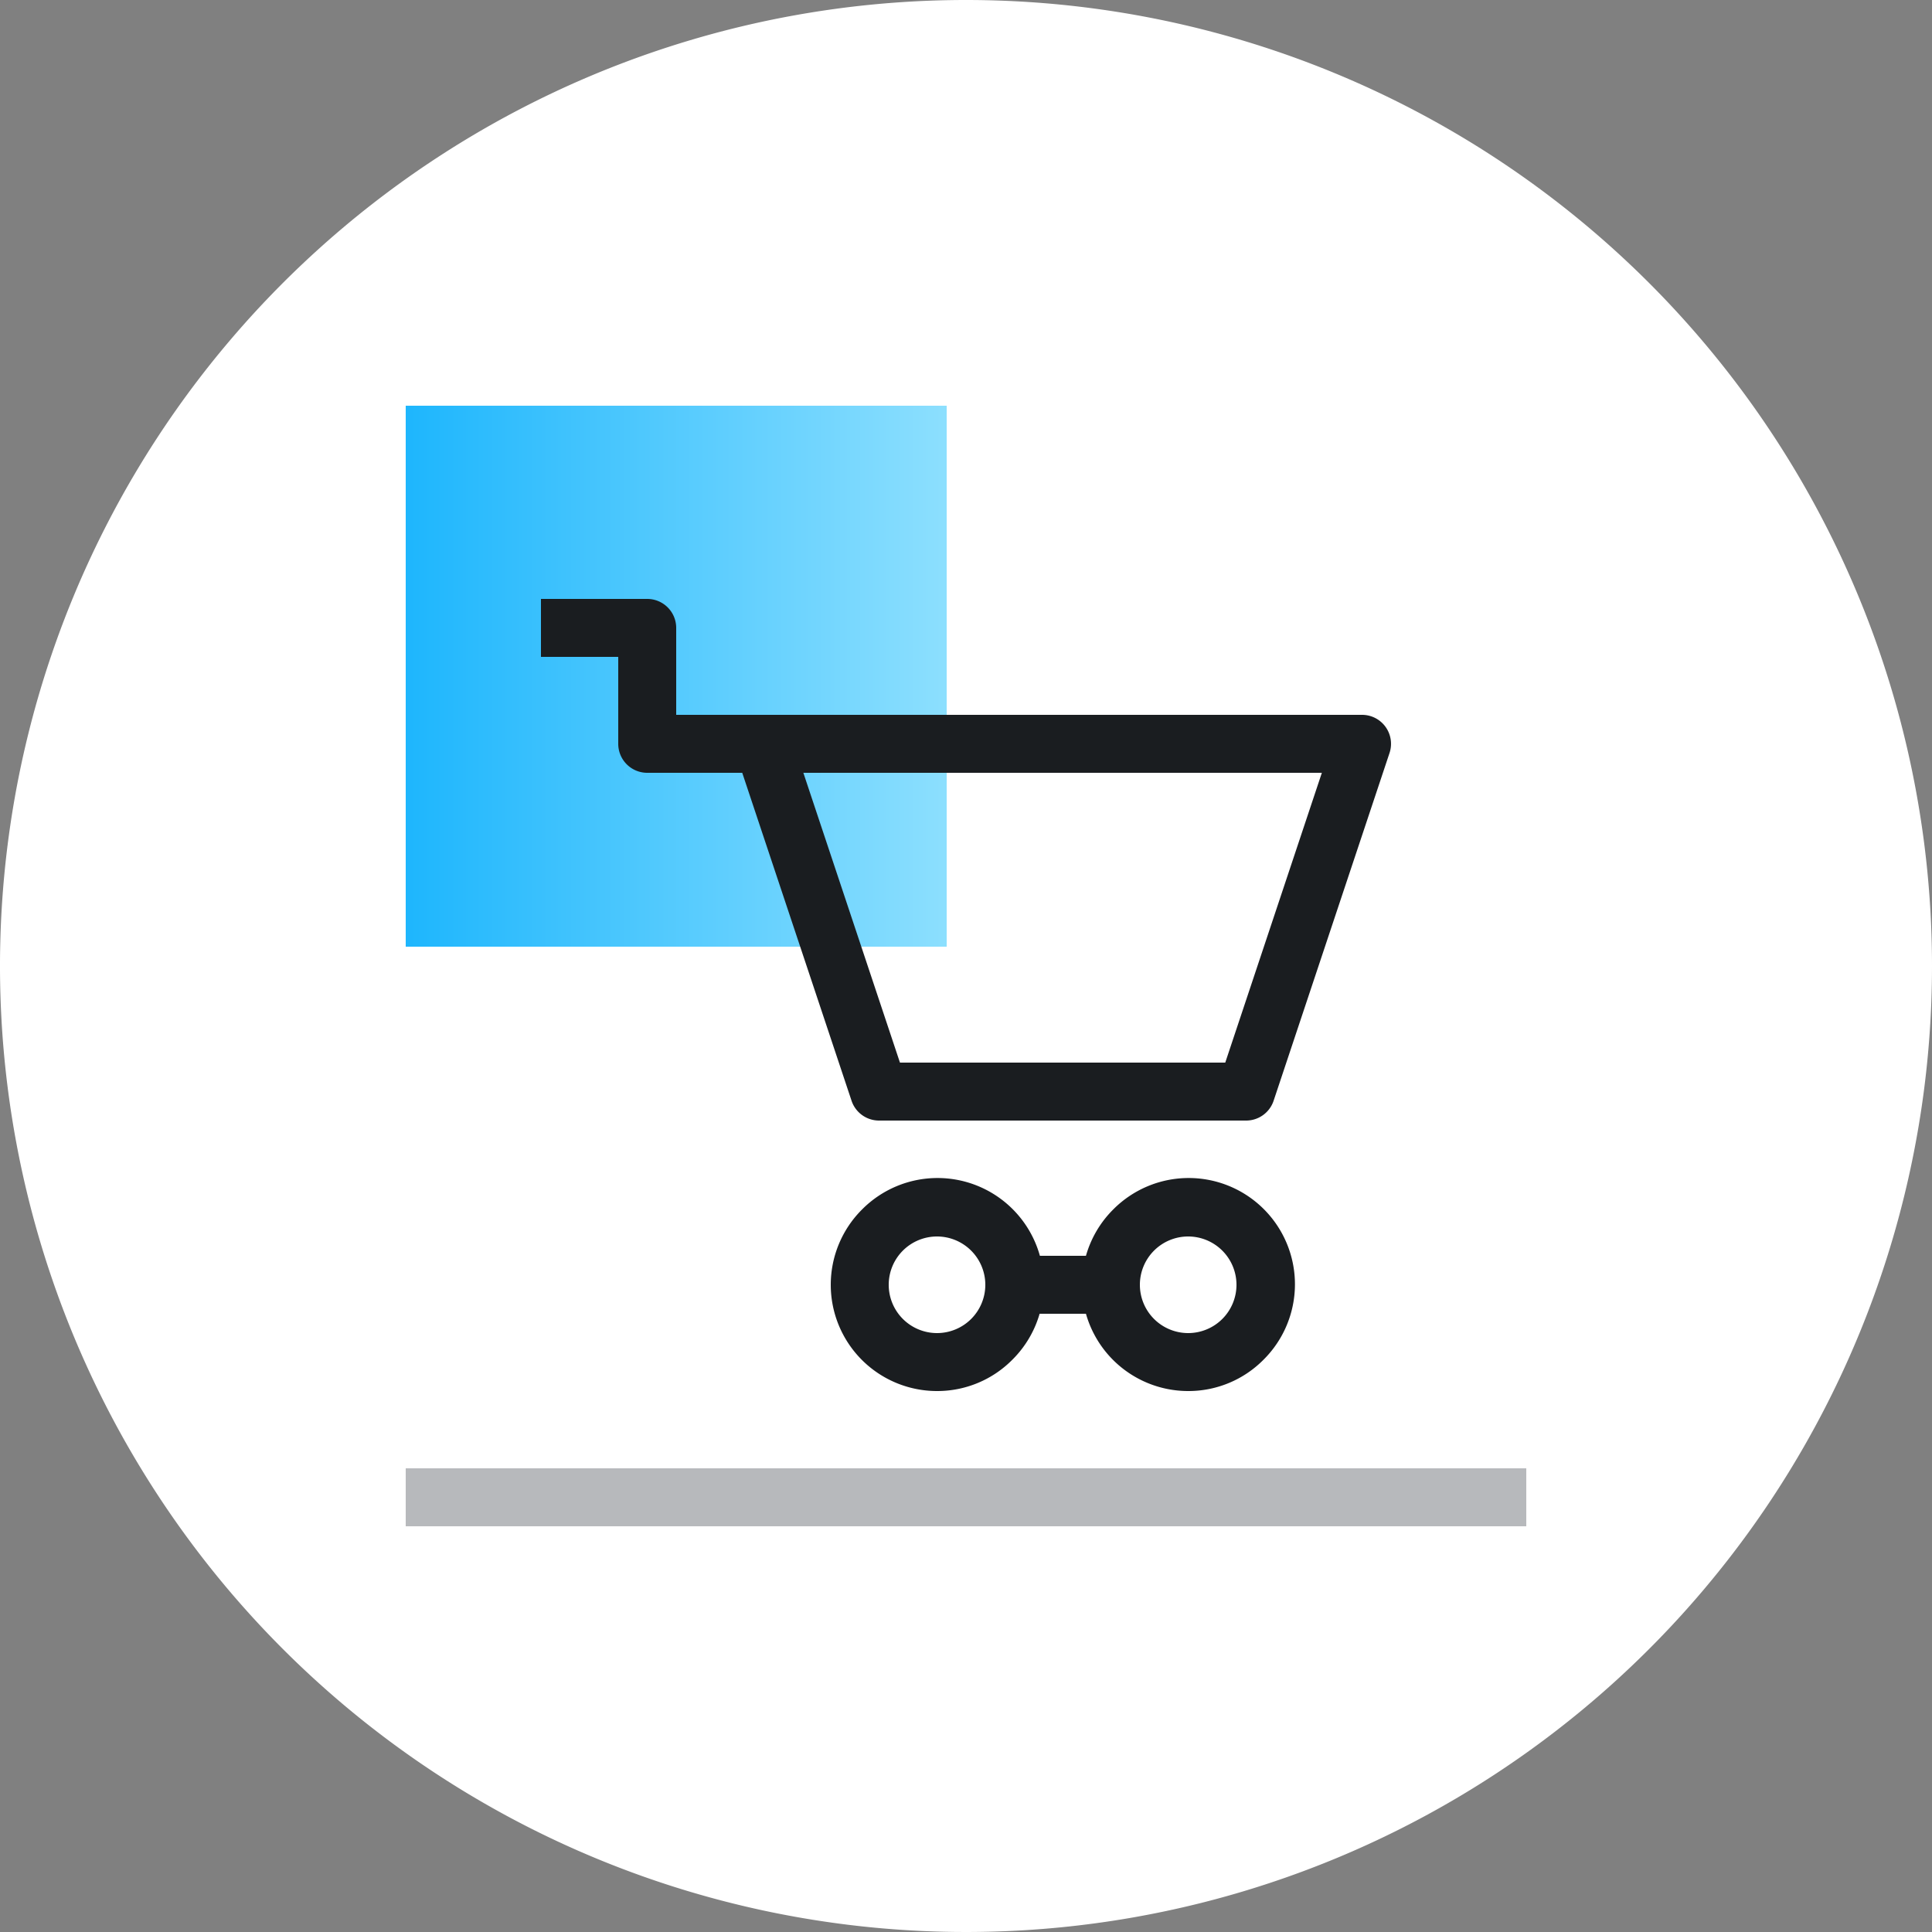 <svg xmlns="http://www.w3.org/2000/svg" xmlns:xlink="http://www.w3.org/1999/xlink" viewBox="0 0 200 200">
  <rect x="0" y="0" width="200" height="200" fill="#808080" stroke="none"/>
  <defs>
    <style>
      .cls-1 {
        fill: none;
      }

      .cls-2 {
        clip-path: url(#clip-path);
      }

      .cls-3, .cls-4 {
        fill: #fff;
      }

      .cls-4 {
        opacity: 0;
      }

      .cls-5 {
        fill: url(#linear-gradient);
      }

      .cls-6 {
        fill: #b7b9bc;
      }

      .cls-7 {
        fill: #1a1d20;
      }
    </style>
    <clipPath id="clip-path">
      <path id="Clip_2" data-name="Clip 2" class="cls-1" d="M0,0H200V200H0Z" transform="translate(0 0)"/>
    </clipPath>
    <linearGradient id="linear-gradient" y1="0.5" x2="1" y2="0.5" gradientUnits="objectBoundingBox">
      <stop offset="0" stop-color="#1eb6fd"/>
      <stop offset="1" stop-color="#8cdffe"/>
    </linearGradient>
  </defs>
  <g id="Group_22" data-name="Group 22" transform="translate(0)">
    <g id="Group_6" data-name="Group 6">
      <g id="Group_3" data-name="Group 3">
        <path id="Clip_2-2" data-name="Clip 2" class="cls-1" d="M0,0H200V200H0Z" transform="translate(0 0)"/>
        <g id="Group_3-2" data-name="Group 3" class="cls-2">
          <path id="Fill_1" data-name="Fill 1" class="cls-3" d="M200,100A100,100,0,1,1,100,0,100,100,0,0,1,200,100" transform="translate(0 0)"/>
        </g>
      </g>
      <path id="Fill_4" data-name="Fill 4" class="cls-4" d="M0,128H128V0H0Z" transform="translate(36 36)"/>
    </g>
    <path id="Fill_7" data-name="Fill 7" class="cls-5" d="M0,56H56V0H0Z" transform="translate(42 42)"/>
    <g id="Group_21" data-name="Group 21" transform="translate(42 65)">
      <path id="Stroke_9" data-name="Stroke 9" class="cls-6" d="M0,6V0H116V6Z" transform="translate(0 87)"/>
      <path id="Stroke_11" data-name="Stroke 11" class="cls-7" d="M0,6V0H13V6Z" transform="translate(63 65)"/>
      <path id="Stroke_13" data-name="Stroke 13" class="cls-7" d="M11,22A11,11,0,0,1,3.222,3.222,11,11,0,1,1,18.778,18.778,10.928,10.928,0,0,1,11,22ZM11,6a5,5,0,1,0,5,5A5.005,5.005,0,0,0,11,6Z" transform="translate(44 57)"/>
      <path id="Stroke_15" data-name="Stroke 15" class="cls-7" d="M11,22A11,11,0,0,1,3.222,3.222,11,11,0,1,1,18.778,18.778,10.928,10.928,0,0,1,11,22ZM11,6a5,5,0,1,0,5,5A5.005,5.005,0,0,0,11,6Z" transform="translate(70 57)"/>
      <path id="Stroke_17" data-name="Stroke 17" class="cls-7" d="M8,6H0V0H11a3,3,0,0,1,3,3v9h9v6H11a3,3,0,0,1-3-3Z" transform="translate(14 -3)"/>
      <path id="Stroke_19" data-name="Stroke 19" class="cls-7" d="M53,42H15a3,3,0,0,1-2.846-2.052l-12-36A3,3,0,0,1,3,0H65a3,3,0,0,1,2.846,3.948l-12,36A3,3,0,0,1,53,42ZM7.165,6l10,30H50.84l10-30Z" transform="translate(33.998 9)"/>
    </g>
  </g>
</svg>
